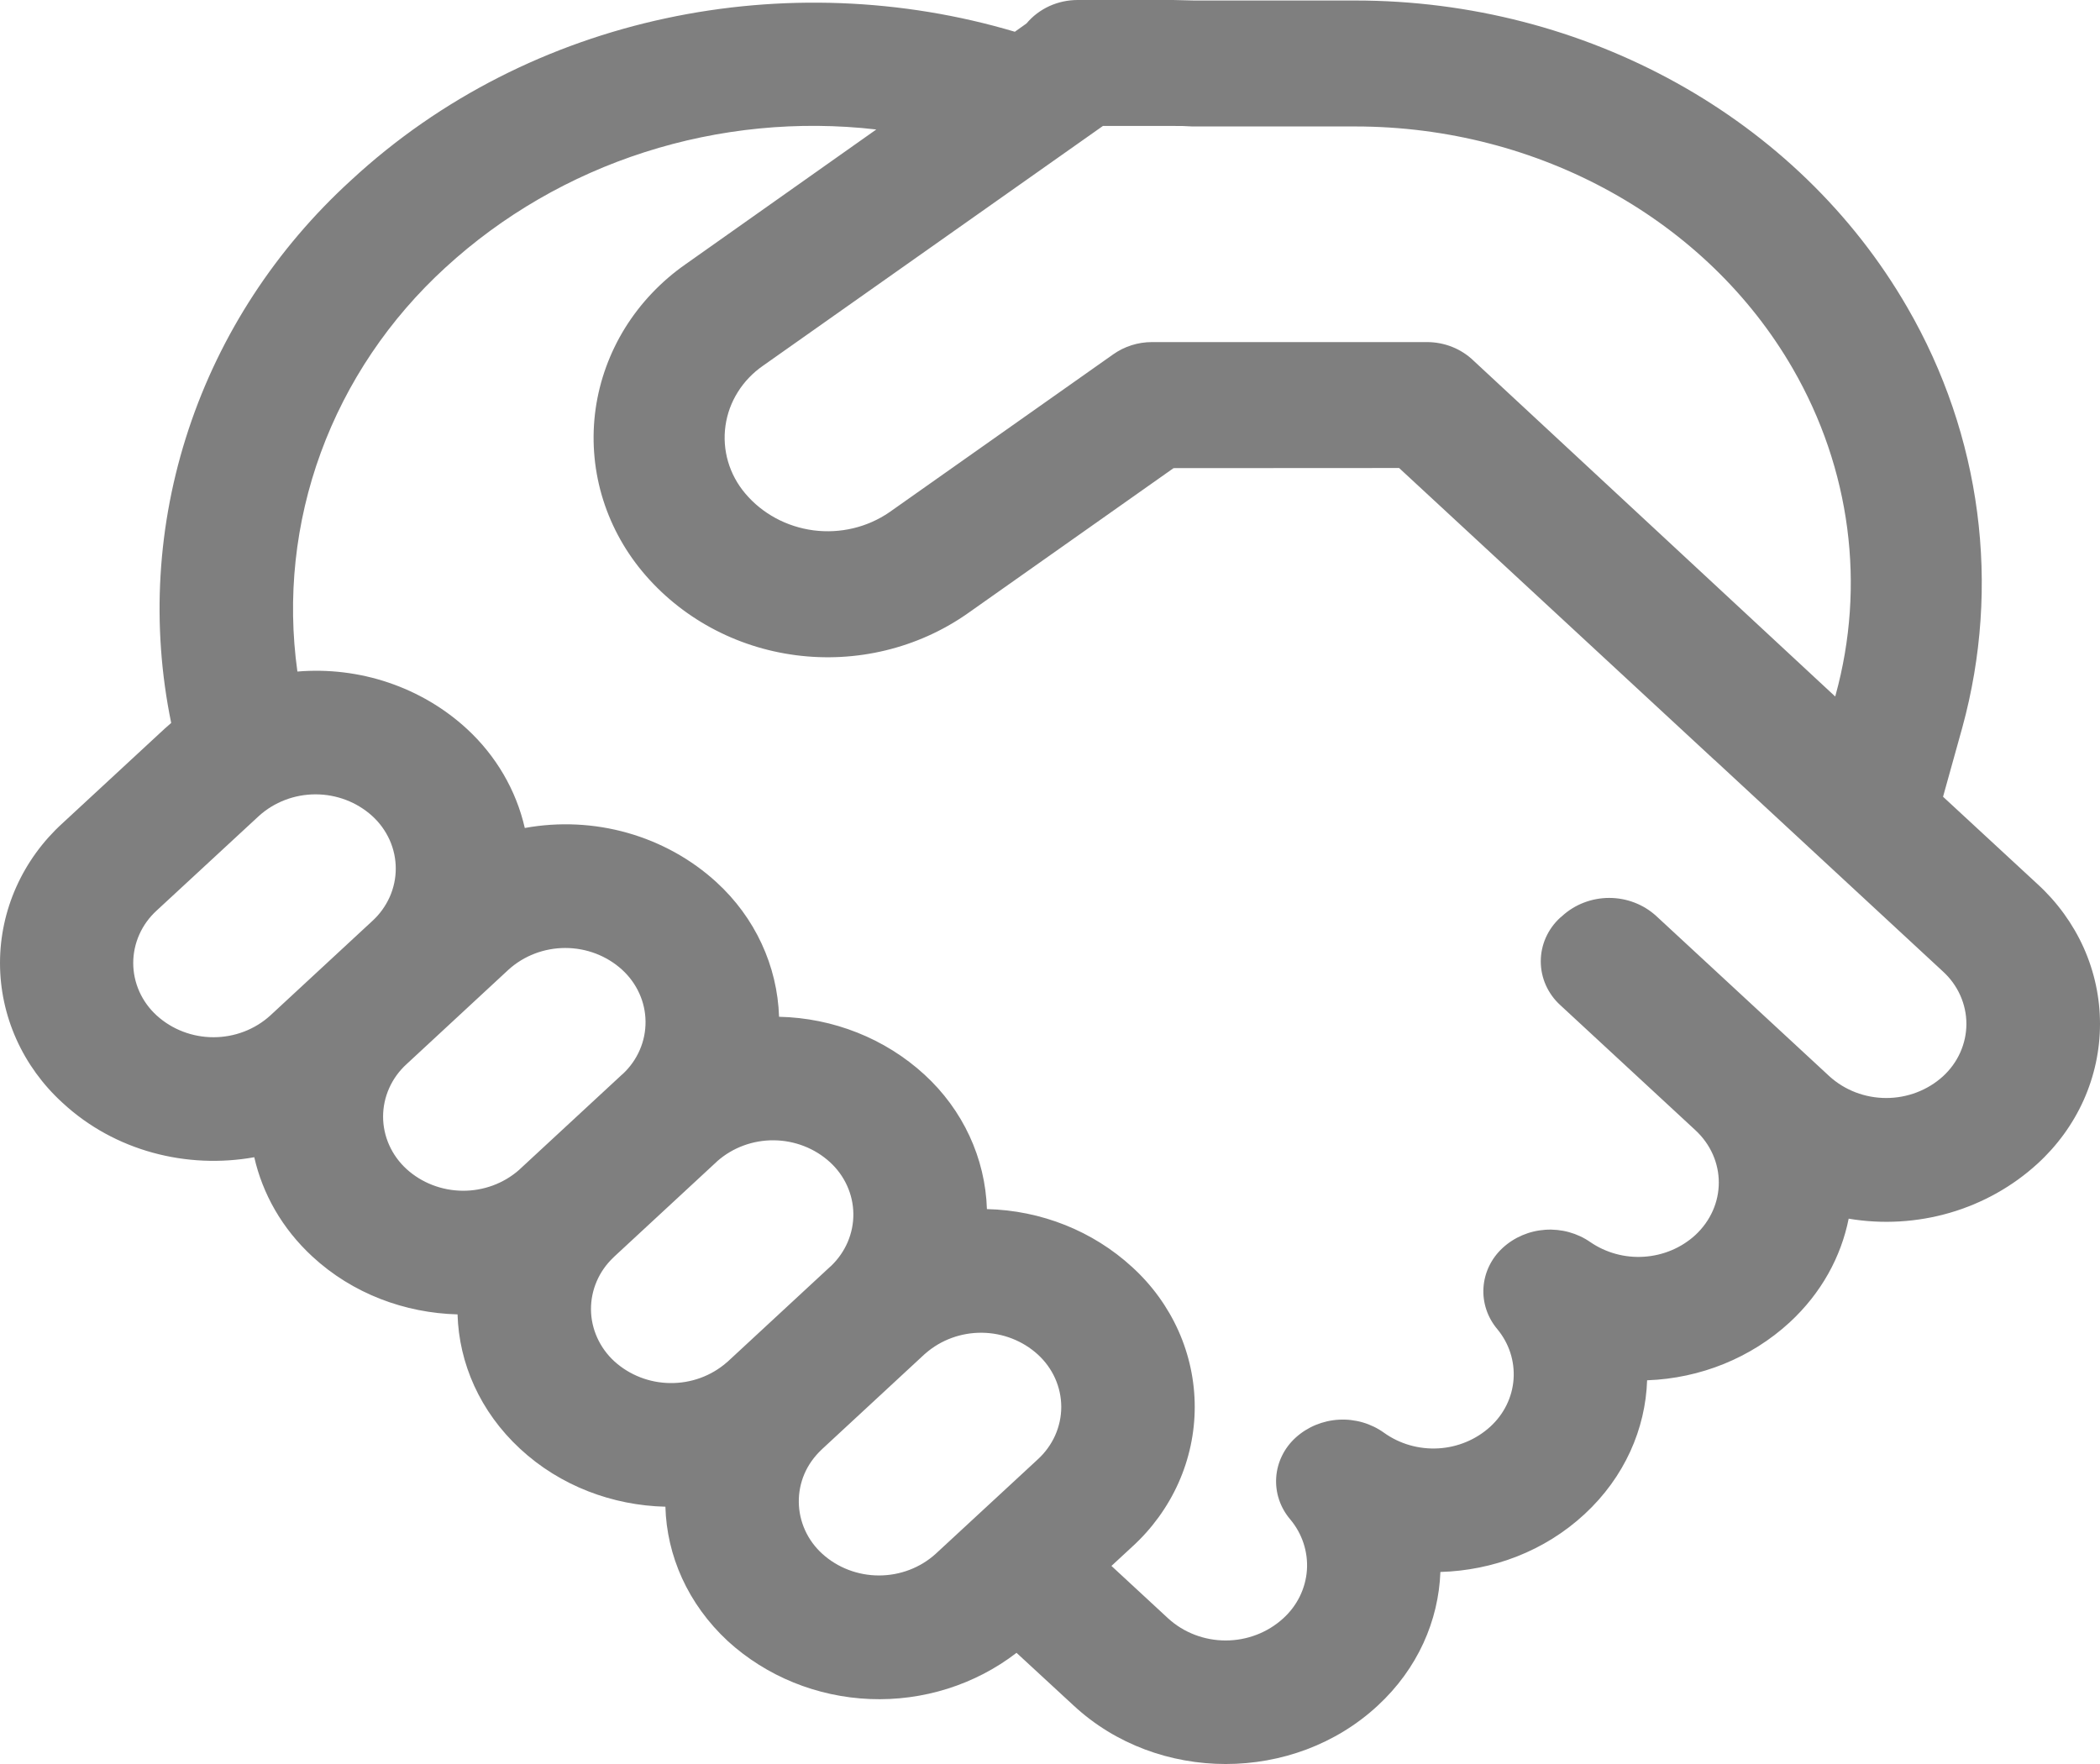 <?xml version="1.0" encoding="UTF-8"?> <svg xmlns="http://www.w3.org/2000/svg" width="50" height="42" viewBox="0 0 50 42" fill="none"><path d="M25.658 2.39007e-06C25.424 -0 25.194 0.05 24.983 0.146C24.773 0.243 24.587 0.383 24.441 0.558L24.163 0.756C18.78 -0.846 12.639 0.33 8.363 4.288C6.572 5.92 5.24 7.961 4.491 10.221C3.741 12.481 3.598 14.886 4.076 17.213L3.919 17.351L1.489 19.6C1.018 20.029 0.644 20.545 0.388 21.117C0.132 21.689 0 22.306 0 22.929C0 23.552 0.132 24.168 0.388 24.74C0.644 25.312 1.018 25.828 1.489 26.257C2.731 27.409 4.453 27.841 6.054 27.553C6.251 28.419 6.709 29.244 7.436 29.916C8.394 30.803 9.64 31.262 10.894 31.295C10.928 32.456 11.425 33.607 12.383 34.495C13.341 35.383 14.589 35.844 15.843 35.874C15.874 37.035 16.374 38.189 17.332 39.077C18.249 39.913 19.451 40.402 20.714 40.453C21.977 40.504 23.217 40.113 24.203 39.353L25.567 40.612C27.564 42.463 30.803 42.463 32.801 40.612C33.756 39.731 34.252 38.585 34.295 37.428C35.544 37.392 36.776 36.933 37.728 36.051C38.68 35.17 39.179 34.021 39.217 32.864C40.485 32.819 41.692 32.33 42.609 31.487C43.367 30.788 43.835 29.922 44.016 29.016C44.819 29.151 45.644 29.103 46.425 28.876C47.205 28.649 47.919 28.249 48.51 27.709C48.98 27.28 49.355 26.764 49.612 26.191C49.868 25.618 50 25.002 50 24.378C50 23.755 49.868 23.139 49.612 22.566C49.355 21.994 48.98 21.477 48.51 21.048L46.263 18.97L46.722 17.321C47.646 13.949 47.177 10.364 45.411 7.317C42.802 2.801 37.741 0.012 32.267 0.012H28.429L27.933 2.39007e-06H25.658ZM33.312 11.143L40.818 18.092L40.827 18.098L46.26 23.13C46.436 23.29 46.577 23.484 46.673 23.699C46.769 23.913 46.819 24.145 46.819 24.378C46.819 24.612 46.769 24.843 46.673 25.058C46.577 25.273 46.436 25.467 46.26 25.628C45.895 25.959 45.412 26.143 44.91 26.143C44.408 26.143 43.925 25.959 43.56 25.628L39.438 21.813C39.136 21.535 38.733 21.379 38.315 21.379C37.896 21.379 37.493 21.535 37.191 21.813L37.148 21.849C37.001 21.983 36.885 22.145 36.805 22.324C36.726 22.503 36.685 22.695 36.685 22.89C36.685 23.084 36.726 23.277 36.805 23.455C36.885 23.634 37.001 23.796 37.148 23.93L40.362 26.905C41.111 27.595 41.111 28.716 40.362 29.409C40.031 29.711 39.6 29.892 39.145 29.922C38.689 29.953 38.237 29.829 37.865 29.574C37.556 29.359 37.177 29.255 36.796 29.28C36.414 29.305 36.054 29.458 35.778 29.712C35.508 29.96 35.345 30.297 35.321 30.655C35.297 31.013 35.415 31.367 35.65 31.646C35.93 31.983 36.068 32.409 36.037 32.84C36.006 33.27 35.807 33.673 35.481 33.97C35.145 34.276 34.707 34.459 34.245 34.485C33.782 34.511 33.325 34.38 32.954 34.114C32.645 33.892 32.265 33.781 31.88 33.802C31.495 33.823 31.131 33.974 30.85 34.228C30.577 34.476 30.411 34.814 30.386 35.174C30.361 35.535 30.479 35.891 30.716 36.171C31.004 36.512 31.147 36.946 31.117 37.384C31.086 37.822 30.884 38.233 30.551 38.534C30.181 38.871 29.692 39.059 29.182 39.059C28.673 39.059 28.183 38.871 27.814 38.534L26.463 37.284L26.956 36.828C27.427 36.399 27.801 35.883 28.058 35.31C28.314 34.738 28.446 34.121 28.446 33.498C28.446 32.874 28.314 32.258 28.058 31.685C27.801 31.113 27.427 30.596 26.956 30.168C26.023 29.31 24.789 28.818 23.498 28.788C23.46 27.574 22.925 26.423 22.01 25.585C21.075 24.728 19.841 24.237 18.549 24.209C18.51 22.995 17.976 21.844 17.06 21.006C16.461 20.458 15.734 20.055 14.94 19.83C14.146 19.605 13.308 19.566 12.495 19.714C12.289 18.812 11.807 17.989 11.113 17.351C10.58 16.861 9.945 16.487 9.249 16.252C8.554 16.017 7.815 15.928 7.081 15.989C6.835 14.232 7.027 12.444 7.64 10.772C8.253 9.1 9.27 7.591 10.607 6.369C11.959 5.128 13.579 4.19 15.352 3.622C17.126 3.054 19.008 2.869 20.864 3.083L16.324 6.291C15.743 6.697 15.254 7.212 14.885 7.804C14.517 8.397 14.278 9.055 14.181 9.738C14.085 10.422 14.134 11.118 14.325 11.783C14.517 12.448 14.846 13.069 15.294 13.608C16.201 14.699 17.509 15.413 18.949 15.6C20.388 15.788 21.848 15.435 23.024 14.616L27.942 11.146L33.312 11.143ZM18.171 8.705L26.26 2.999H27.933C28.086 2.997 28.239 3.001 28.391 3.011H32.267C36.648 3.011 40.646 5.245 42.684 8.774C44.063 11.161 44.425 13.935 43.704 16.553L43.695 16.583L35.082 8.585C34.79 8.304 34.394 8.146 33.98 8.145H27.427C27.096 8.145 26.773 8.247 26.506 8.436L21.176 12.196C20.653 12.556 20.006 12.71 19.368 12.627C18.73 12.543 18.149 12.23 17.744 11.749C17.555 11.526 17.416 11.268 17.335 10.991C17.254 10.714 17.233 10.424 17.273 10.139C17.313 9.853 17.413 9.579 17.568 9.333C17.722 9.086 17.928 8.873 18.171 8.705ZM19.551 34.525L19.582 34.495L22.01 32.246L22.038 32.222C22.405 31.902 22.884 31.727 23.379 31.732C23.874 31.737 24.349 31.922 24.709 32.249C24.885 32.41 25.026 32.603 25.122 32.818C25.218 33.033 25.268 33.264 25.268 33.498C25.268 33.731 25.218 33.963 25.122 34.178C25.026 34.392 24.885 34.586 24.709 34.747L22.278 36.996C21.913 37.327 21.43 37.511 20.928 37.511C20.427 37.511 19.944 37.327 19.579 36.996C19.404 36.837 19.265 36.647 19.169 36.436C19.073 36.225 19.022 35.997 19.019 35.767C19.016 35.536 19.061 35.307 19.152 35.094C19.243 34.881 19.381 34.687 19.551 34.525ZM19.788 30.141L19.757 30.168L17.329 32.417L17.297 32.444C16.93 32.762 16.452 32.936 15.957 32.93C15.463 32.925 14.989 32.74 14.629 32.414C14.455 32.255 14.316 32.063 14.22 31.851C14.124 31.639 14.073 31.411 14.071 31.18C14.069 30.948 14.116 30.719 14.208 30.506C14.3 30.292 14.436 30.099 14.608 29.937L14.629 29.916L17.057 27.667L17.079 27.646C17.446 27.323 17.925 27.146 18.422 27.15C18.919 27.154 19.396 27.339 19.757 27.667C19.931 27.825 20.071 28.016 20.167 28.227C20.264 28.439 20.315 28.666 20.318 28.897C20.321 29.128 20.275 29.357 20.184 29.571C20.093 29.784 19.958 29.978 19.788 30.141ZM14.81 25.585L12.38 27.835L12.358 27.856C11.991 28.178 11.511 28.355 11.015 28.351C10.518 28.347 10.041 28.163 9.68 27.835C9.504 27.674 9.363 27.48 9.267 27.265C9.171 27.051 9.121 26.819 9.121 26.586C9.121 26.352 9.171 26.121 9.267 25.906C9.363 25.691 9.504 25.497 9.68 25.337L12.108 23.087C12.473 22.756 12.957 22.571 13.459 22.571C13.962 22.571 14.445 22.756 14.81 23.087C14.985 23.247 15.125 23.438 15.221 23.651C15.318 23.863 15.368 24.091 15.37 24.323C15.372 24.555 15.326 24.784 15.233 24.998C15.141 25.212 15.004 25.405 14.832 25.567L14.81 25.585ZM8.863 21.93L6.435 24.179C6.07 24.511 5.586 24.696 5.083 24.696C4.581 24.696 4.097 24.511 3.732 24.179C3.555 24.018 3.414 23.824 3.318 23.609C3.222 23.394 3.172 23.163 3.172 22.929C3.172 22.695 3.222 22.463 3.318 22.248C3.414 22.033 3.555 21.839 3.732 21.678L6.163 19.429C6.528 19.098 7.011 18.913 7.513 18.913C8.015 18.913 8.498 19.098 8.863 19.429C9.04 19.59 9.18 19.784 9.277 19.999C9.373 20.214 9.423 20.445 9.423 20.68C9.423 20.914 9.373 21.145 9.277 21.36C9.18 21.575 9.04 21.769 8.863 21.93Z" fill="#7F7F7F"></path></svg> 